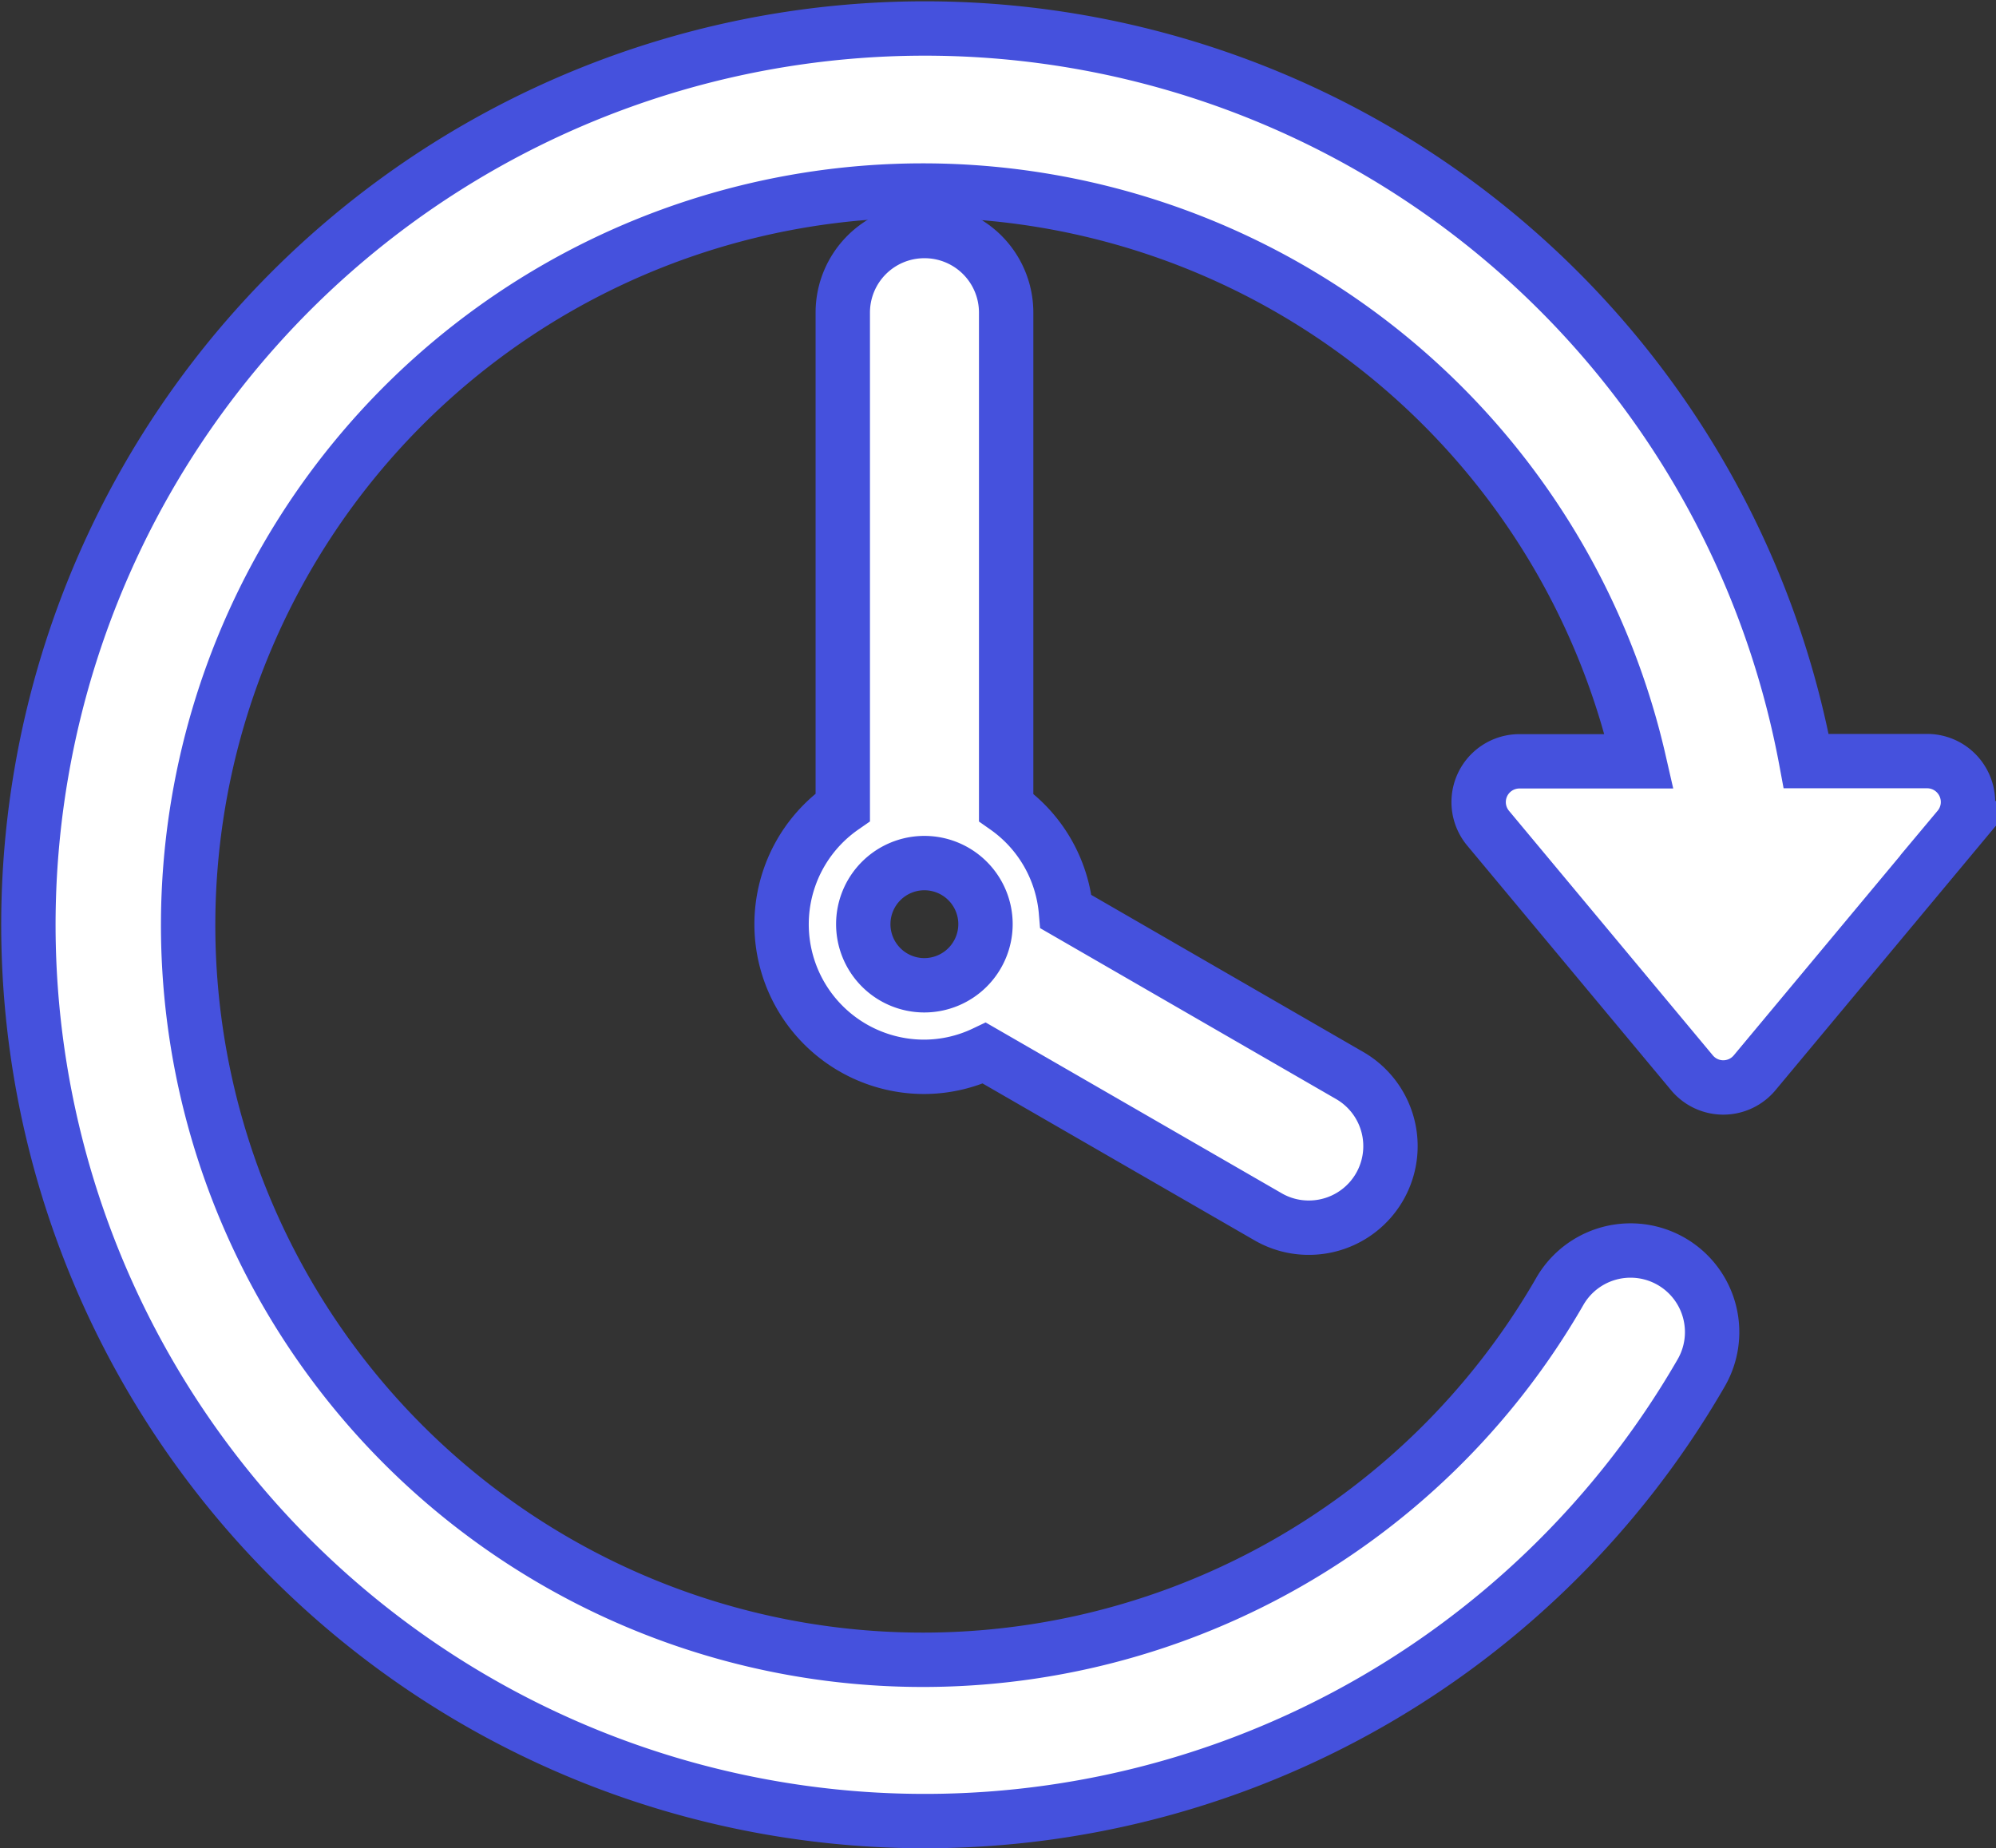 <svg xmlns="http://www.w3.org/2000/svg" width="36.712" height="34" viewBox="0 0 36.712 34">
  <rect x="0" y="0" width="36.712" height="34" fill="#333333" stroke="none"/>
  <g id="Group_9087" data-name="Group 9087" transform="translate(0.5 0.5)">
    <path id="Path_29383" data-name="Path 29383" d="M35.625,15.708a.751.751,0,0,0-.68-.432H32.721a16.488,16.488,0,1,0-1.931,11.254,1.5,1.5,0,0,0-2.6-1.5,13.514,13.514,0,1,1,1.458-9.75H27.447a.75.75,0,0,0-.577,1.23l3.75,4.5a.75.75,0,0,0,1.152,0l3.75-4.5A.75.75,0,0,0,35.625,15.708Z" transform="translate(0 -1.775)" fill="#fff" stroke="#4551dd" stroke-width="1"/>
    <path id="Path_29384" data-name="Path 29384" d="M20.895,6.713a1.5,1.5,0,0,0-1.5,1.5v9.1a2.622,2.622,0,0,0,1.5,4.775A2.592,2.592,0,0,0,22,21.836l5.218,3.011a1.484,1.484,0,0,0,.749.2,1.5,1.5,0,0,0,.75-2.8L23.5,19.234a2.613,2.613,0,0,0-1.1-1.918v-9.1A1.5,1.5,0,0,0,20.895,6.713Zm0,13.875a1.124,1.124,0,1,1,1.125-1.124A1.126,1.126,0,0,1,20.895,20.588Z" transform="translate(-4.394 -2.963)" fill="#fff" stroke="#4551dd" stroke-width="1"/>
  </g>
</svg>
